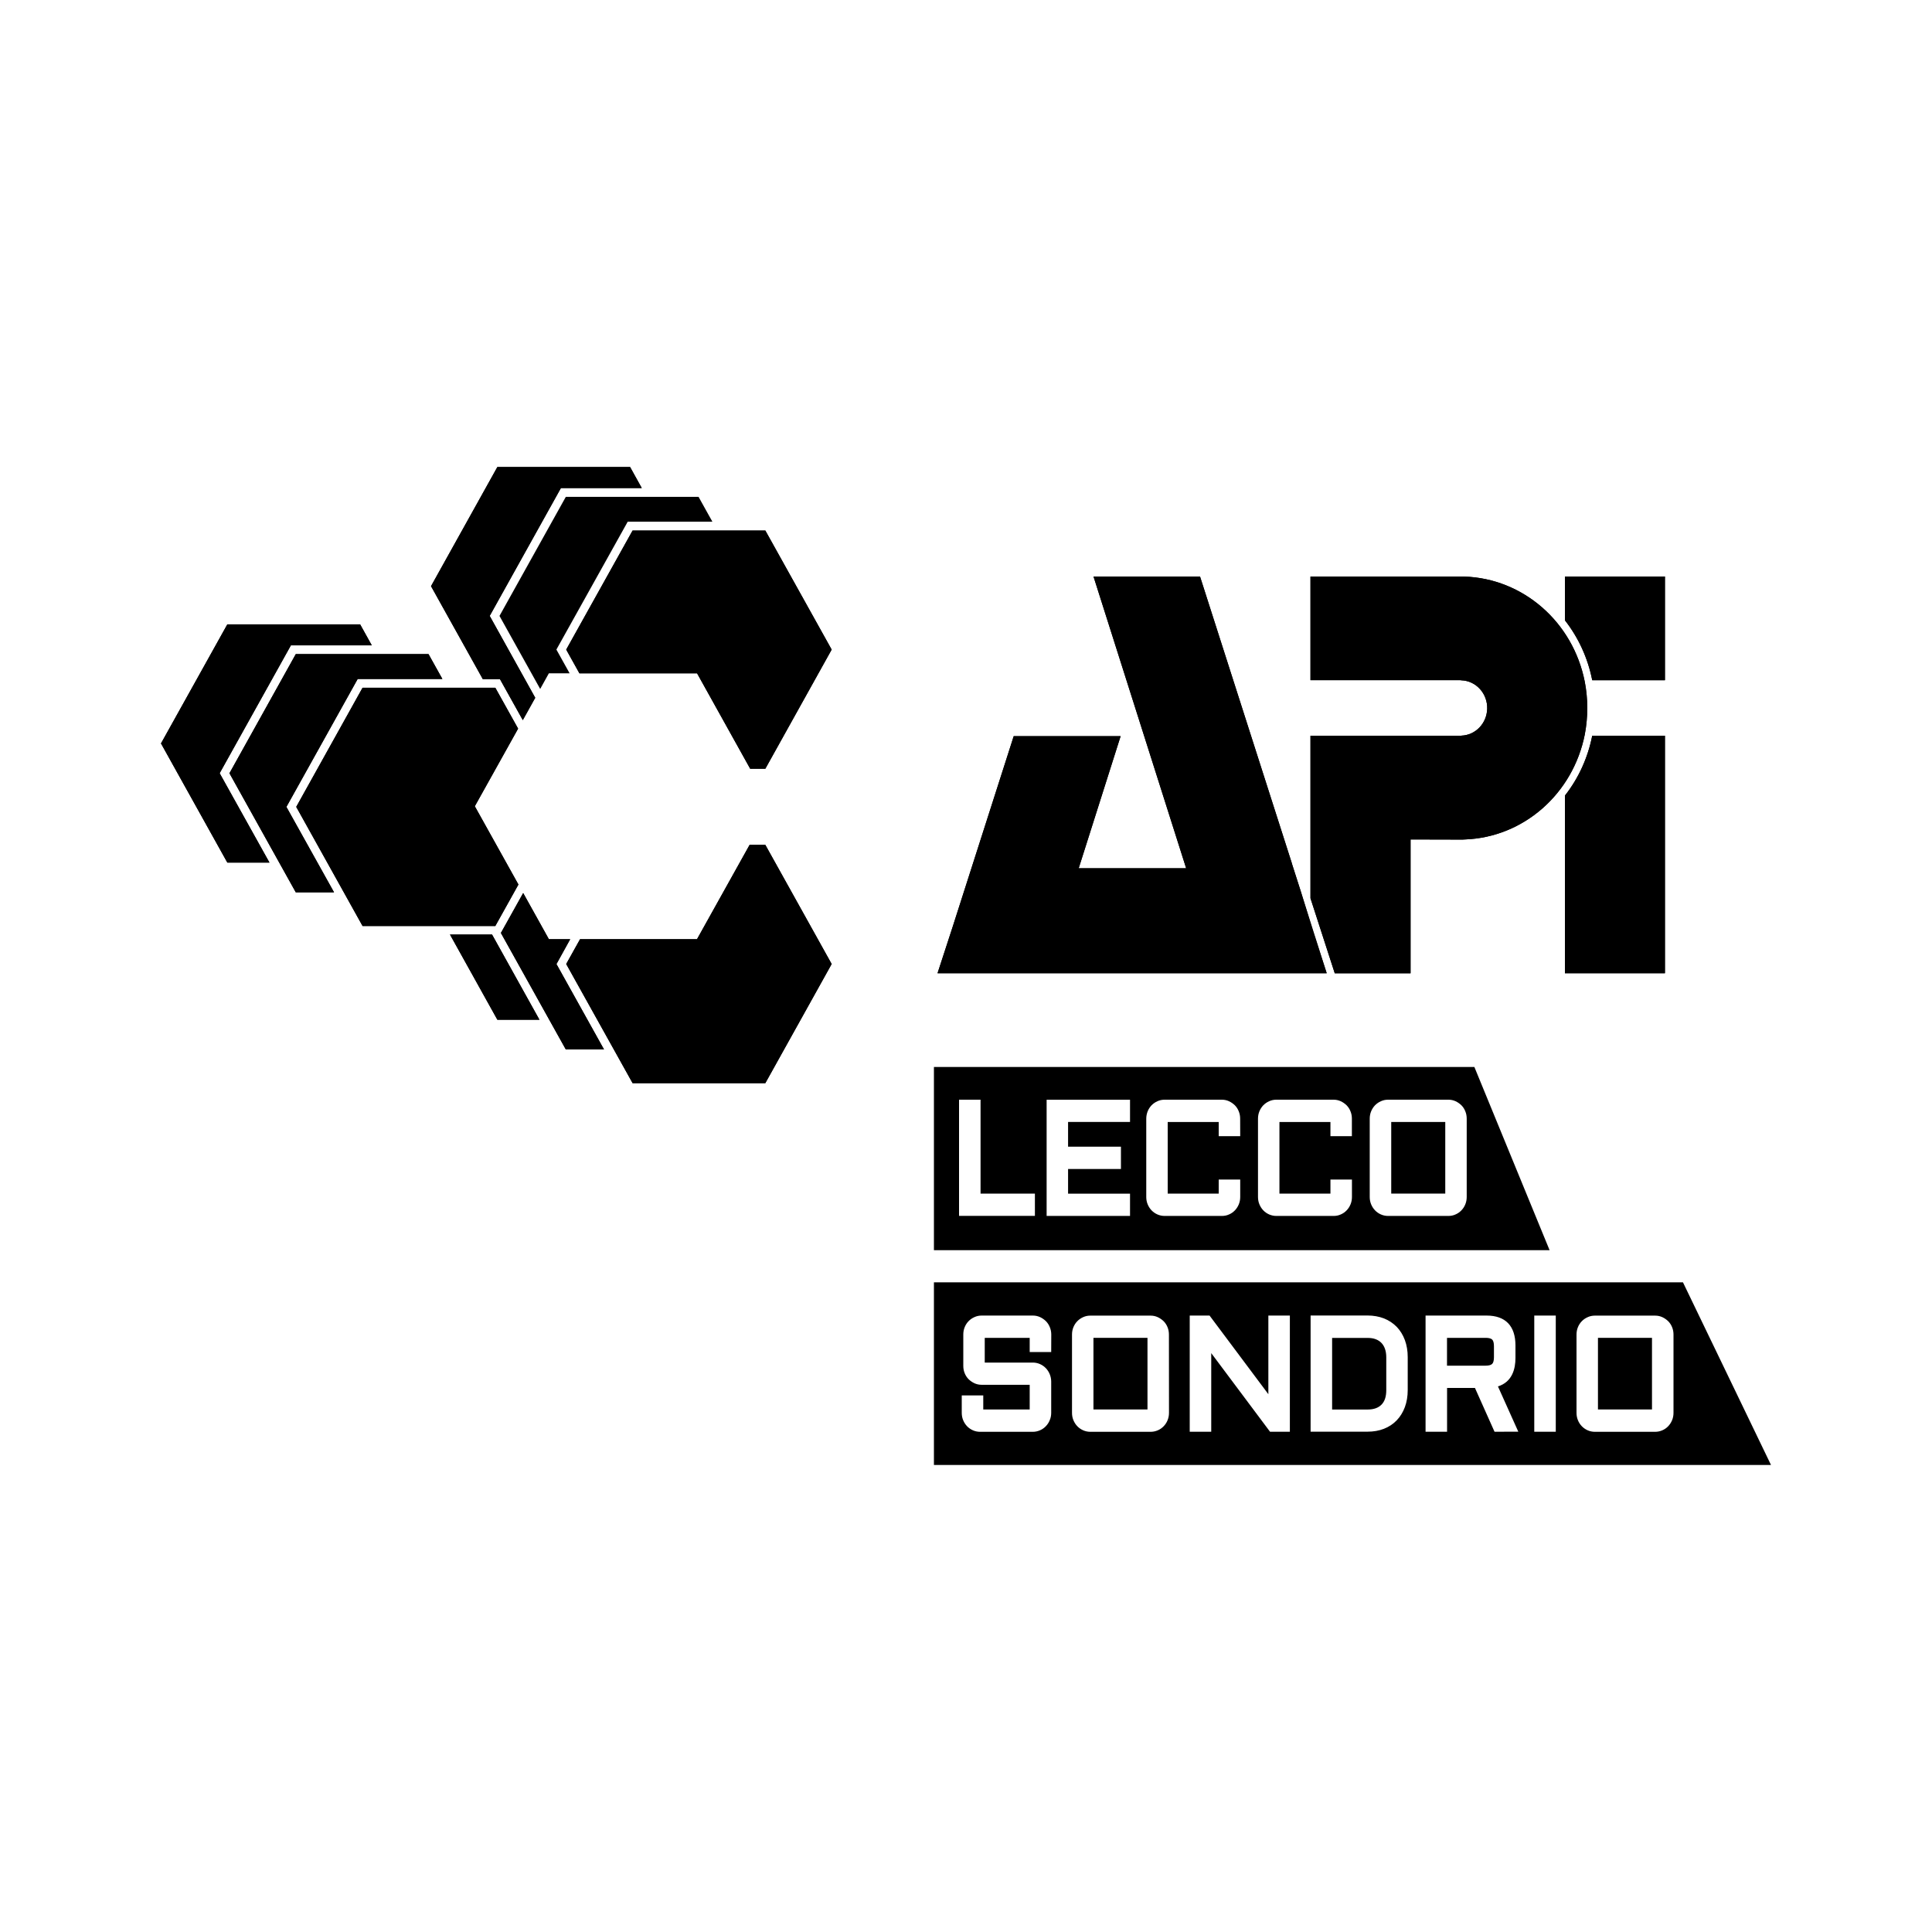 <?xml version="1.0" encoding="utf-8"?>
<!-- Generator: Adobe Illustrator 24.2.3, SVG Export Plug-In . SVG Version: 6.00 Build 0)  -->
<svg version="1.1" id="Livello_1" xmlns="http://www.w3.org/2000/svg" xmlns:xlink="http://www.w3.org/1999/xlink" x="0px" y="0px"
	 viewBox="0 0 300 300" style="enable-background:new 0 0 300 300;" xml:space="preserve">
<style type="text/css">
	.st0{fill:none;}
	.st1{fill-rule:evenodd;clip-rule:evenodd;}
	.st2{fill:#4A4A49;}
	.st3{fill:#9C9B9B;}
	.st4{fill:#FFFFFF;}
	.st5{fill-rule:evenodd;clip-rule:evenodd;fill:#1D1D1B;}
	.st6{fill:#1D1D1B;}
	.st7{clip-path:url(#SVGID_4_);}
	.st8{fill:none;stroke:#1D1D1B;stroke-width:1.109;stroke-miterlimit:3.864;}
	.st9{stroke:#FFFFFF;stroke-miterlimit:10;}
</style>
<g>
	<g>
		<polygon points="69.87,145.11 77.23,158.34 83.76,158.34 76.4,145.11 		"/>
		<polygon points="86.46,149.6 88.54,145.84 85.23,145.84 85.18,145.75 81.24,138.67 77.78,144.87 87.86,162.96 93.79,162.96 
			86.4,149.69 		"/>
		<polygon points="116.4,131.19 108.23,145.84 90.07,145.84 87.92,149.69 98.23,168.19 118.84,168.19 129.14,149.69 118.84,131.19 
					"/>
		<polygon points="77.23,72.52 66.93,91.02 74.98,105.47 77.64,105.47 81.18,111.82 83.11,108.35 76.04,95.64 76.09,95.55 
			87.1,75.78 99.65,75.78 97.84,72.52 		"/>
		<polygon points="83.88,106.98 85.23,104.55 88.45,104.55 86.4,100.87 86.45,100.77 97.47,81.01 110.62,81.01 108.47,77.15 
			87.86,77.15 77.56,95.64 		"/>
		<polygon points="98.23,82.38 87.92,100.87 89.97,104.55 108.23,104.55 108.29,104.64 116.49,119.37 118.84,119.37 129.14,100.87 
			118.84,82.38 		"/>
		<polygon points="35.3,96.95 25,115.44 35.3,133.94 41.84,133.94 34.11,120.07 34.16,119.97 45.17,100.21 57.73,100.21 
			55.92,96.95 		"/>
		<polygon points="44.53,125.19 55.54,105.43 68.69,105.43 66.54,101.57 45.93,101.57 35.63,120.07 45.93,138.56 51.87,138.56 
			44.47,125.29 		"/>
		<polygon points="73.73,125.2 73.78,125.1 80.45,113.14 76.91,106.79 56.3,106.79 46,125.29 56.3,143.79 76.91,143.79 80.5,137.35 
					"/>
		<g>
			<path d="M258.53,105.62v-16.1H243v6.8c2.11,2.7,3.57,5.89,4.24,9.3L258.53,105.62L258.53,105.62z"/>
			<path d="M258.53,114.24h-11.29c-0.67,3.41-2.12,6.6-4.24,9.3v27.58h15.53V114.24z"/>
			<path d="M246.08,105.85c-1.83-9.27-9.58-16.03-18.71-16.32l-0.35-0.01l-0.25,0.01h-23.28v16.09h23.28c0.04,0,0.07,0,0.11,0.01
				c0.01,0,0.03,0.01,0.05,0.01c2.29,0.08,4.08,2.08,4,4.45c-0.08,2.26-1.82,4.06-4,4.14c-0.01,0-0.03,0-0.05,0.01
				c-0.04,0.01-0.07,0.01-0.11,0.01h-23.28v25.23l3.77,11.65h11.77v-20.78l8.08,0.02c0.05,0,0.1,0,0.15-0.01l0.2-0.01
				c9.1-0.32,16.81-7.08,18.63-16.33C246.6,111.31,246.6,108.54,246.08,105.85L246.08,105.85z"/>
		</g>
		<polygon points="200.59,134.02 186.34,89.52 169.8,89.52 184.18,134.82 167.5,134.82 167.58,134.57 174.01,114.31 157.41,114.31 
			147.94,143.88 145.58,151.12 206.01,151.12 204.3,145.87 204.3,145.87 203.94,144.8 201.95,138.28 200.57,134.03 		"/>
		<polygon points="69.87,145.11 77.23,158.34 83.76,158.34 76.4,145.11 		"/>
		<polygon points="86.46,149.6 88.54,145.84 85.23,145.84 85.18,145.75 81.24,138.67 77.78,144.87 87.86,162.96 93.79,162.96 
			86.4,149.69 		"/>
		<polygon points="116.4,131.19 108.23,145.84 90.07,145.84 87.92,149.69 98.23,168.19 118.84,168.19 129.14,149.69 118.84,131.19 
					"/>
		<polygon points="77.23,72.52 66.93,91.02 74.98,105.47 77.64,105.47 81.18,111.82 83.11,108.35 76.04,95.64 76.09,95.55 
			87.1,75.78 99.65,75.78 97.84,72.52 		"/>
		<polygon points="98.23,82.38 87.92,100.87 89.97,104.55 108.23,104.55 108.29,104.64 116.49,119.37 118.84,119.37 129.14,100.87 
			118.84,82.38 		"/>
		<polygon points="35.3,96.95 25,115.44 35.3,133.94 41.84,133.94 34.11,120.07 34.16,119.97 45.17,100.21 57.73,100.21 
			55.92,96.95 		"/>
		<polygon points="44.53,125.19 55.54,105.43 68.69,105.43 66.54,101.57 45.93,101.57 35.63,120.07 45.93,138.56 51.87,138.56 
			44.47,125.29 		"/>
		<polygon points="73.73,125.2 73.78,125.1 80.45,113.14 76.91,106.79 56.3,106.79 46,125.29 56.3,143.79 76.91,143.79 80.5,137.35 
					"/>
		<path d="M258.53,105.62v-16.1H243v6.8c2.11,2.7,3.57,5.89,4.24,9.3L258.53,105.62L258.53,105.62z"/>
		<path d="M258.53,114.24h-11.29c-0.67,3.41-2.12,6.6-4.24,9.3v27.58h15.53V114.24z"/>
		<path d="M246.08,105.85c-1.83-9.27-9.58-16.03-18.71-16.32l-0.35-0.01l-0.25,0.01h-23.28v16.09h23.28c0.04,0,0.07,0,0.11,0.01
			c0.01,0,0.03,0.01,0.05,0.01c2.29,0.08,4.08,2.08,4,4.45c-0.08,2.26-1.82,4.06-4,4.14c-0.01,0-0.03,0-0.05,0.01
			c-0.04,0.01-0.07,0.01-0.11,0.01h-23.28v25.23l3.77,11.65h11.77v-20.78l8.08,0.02c0.05,0,0.1,0,0.15-0.01l0.2-0.01
			c9.1-0.32,16.81-7.08,18.63-16.33C246.6,111.31,246.6,108.54,246.08,105.85L246.08,105.85z"/>
		<polygon points="200.47,133.64 186.34,89.52 169.8,89.52 184.19,134.82 167.5,134.82 167.58,134.57 174.01,114.31 157.41,114.31 
			147.94,143.88 145.58,151.12 206.01,151.12 		"/>
		<g>
			<rect x="216.03" y="174.22" width="8.39" height="11.12"/>
			<path d="M228.94,165.68h-83.92v28.45h95.6L228.94,165.68z M160.69,188.8h-11.77v-18.04h3.34v14.58h8.44V188.8z M175.47,174.22
				h-9.62v3.84h8.21v3.46h-8.21v3.83h9.62v3.46h-12.95v-18.04h12.95V174.22z M192.58,176.42h-3.34v-2.2h-7.92v11.12h7.92v-2.18h3.34
				v2.7c0,0.4-0.07,0.79-0.22,1.15c-0.15,0.36-0.35,0.67-0.61,0.94c-0.26,0.27-0.56,0.48-0.91,0.63c-0.35,0.16-0.72,0.23-1.11,0.23
				h-8.9c-0.38,0-0.76-0.08-1.1-0.23c-0.34-0.15-0.65-0.36-0.91-0.63c-0.26-0.27-0.46-0.58-0.61-0.94
				c-0.15-0.36-0.22-0.74-0.22-1.15v-12.15c0-0.4,0.08-0.79,0.22-1.15c0.15-0.36,0.35-0.67,0.61-0.94c0.26-0.26,0.56-0.47,0.9-0.62
				c0.35-0.16,0.72-0.24,1.11-0.24h8.9c0.39,0,0.76,0.08,1.11,0.24c0.34,0.16,0.64,0.37,0.9,0.62c0.26,0.26,0.47,0.58,0.61,0.94
				c0.15,0.36,0.22,0.74,0.22,1.15L192.58,176.42L192.58,176.42z M209.93,176.42h-3.34v-2.2h-7.92v11.12h7.92v-2.18h3.34v2.7
				c0,0.4-0.07,0.79-0.22,1.15c-0.15,0.36-0.35,0.67-0.61,0.94c-0.26,0.27-0.56,0.48-0.91,0.63c-0.35,0.16-0.72,0.23-1.1,0.23h-8.9
				c-0.39,0-0.76-0.08-1.11-0.23c-0.34-0.15-0.65-0.36-0.91-0.63s-0.46-0.58-0.61-0.94c-0.15-0.36-0.22-0.74-0.22-1.15v-12.15
				c0-0.4,0.07-0.79,0.22-1.15c0.15-0.36,0.35-0.67,0.61-0.94c0.26-0.26,0.56-0.47,0.9-0.62c0.35-0.16,0.72-0.24,1.11-0.24h8.9
				c0.39,0,0.76,0.08,1.11,0.24c0.34,0.16,0.64,0.37,0.9,0.62c0.26,0.26,0.47,0.58,0.61,0.94c0.15,0.36,0.22,0.74,0.22,1.15V176.42z
				 M227.75,185.86c0,0.4-0.07,0.79-0.22,1.15c-0.14,0.36-0.35,0.67-0.61,0.94c-0.26,0.27-0.56,0.48-0.91,0.63
				c-0.35,0.16-0.72,0.23-1.1,0.23h-9.38c-0.38,0-0.76-0.08-1.1-0.23c-0.34-0.15-0.65-0.36-0.91-0.63
				c-0.26-0.27-0.46-0.58-0.61-0.94c-0.15-0.36-0.22-0.74-0.22-1.15v-12.15c0-0.4,0.07-0.79,0.22-1.15
				c0.15-0.36,0.35-0.67,0.61-0.94c0.26-0.26,0.56-0.47,0.9-0.62c0.35-0.16,0.72-0.24,1.11-0.24h9.38c0.39,0,0.76,0.08,1.11,0.24
				c0.34,0.16,0.64,0.37,0.9,0.62c0.26,0.26,0.47,0.58,0.61,0.94c0.15,0.36,0.22,0.74,0.22,1.15L227.75,185.86L227.75,185.86z"/>
		</g>
		<g>
			<path d="M230.71,207.74h-6.02v4.32h6.02c0.48,0,0.82-0.1,1-0.28c0.18-0.18,0.27-0.54,0.27-1.04v-1.69c0-0.5-0.09-0.86-0.27-1.04
				C231.54,207.84,231.19,207.74,230.71,207.74z"/>
			<path d="M214.5,208.52c-0.24-0.25-0.54-0.44-0.89-0.57c-0.36-0.14-0.79-0.2-1.26-0.2h-5.5v11.12h5.5c0.96,0,1.67-0.25,2.17-0.76
				c0.5-0.51,0.74-1.25,0.74-2.25v-5.1c0-0.49-0.07-0.93-0.2-1.31C214.93,209.08,214.74,208.77,214.5,208.52z"/>
			<rect x="169.79" y="207.74" width="8.39" height="11.12"/>
			<path d="M261.33,199.12H145.02v28.36H275L261.33,199.12z M163.23,209.94h-3.34v-2.2h-6.98v3.84h7.47c0.38,0,0.76,0.08,1.1,0.23
				c0.34,0.15,0.65,0.36,0.91,0.63c0.26,0.27,0.46,0.58,0.61,0.94c0.15,0.36,0.23,0.75,0.23,1.15v4.85c0,0.4-0.07,0.79-0.23,1.15
				c-0.14,0.36-0.35,0.67-0.61,0.94c-0.26,0.27-0.56,0.48-0.91,0.63c-0.35,0.15-0.72,0.23-1.1,0.23h-8.2c-0.39,0-0.76-0.08-1.1-0.23
				c-0.34-0.15-0.65-0.36-0.91-0.63c-0.26-0.27-0.46-0.58-0.61-0.94c-0.15-0.36-0.22-0.74-0.22-1.15v-2.7h3.34v2.18h7.21v-3.83
				h-7.47c-0.39,0-0.76-0.08-1.11-0.24c-0.34-0.16-0.64-0.37-0.9-0.62c-0.26-0.26-0.47-0.58-0.61-0.93
				c-0.15-0.36-0.22-0.74-0.22-1.15v-4.87c0-0.4,0.07-0.79,0.22-1.15c0.15-0.36,0.35-0.67,0.61-0.93c0.25-0.26,0.56-0.47,0.9-0.62
				c0.35-0.16,0.72-0.24,1.11-0.24h7.97c0.39,0,0.76,0.08,1.11,0.24c0.34,0.16,0.64,0.37,0.9,0.62c0.26,0.26,0.47,0.58,0.61,0.93
				c0.15,0.36,0.23,0.75,0.23,1.15L163.23,209.94L163.23,209.94z M181.52,219.38c0,0.4-0.07,0.79-0.22,1.15
				c-0.14,0.36-0.35,0.67-0.61,0.94c-0.26,0.27-0.56,0.48-0.91,0.63c-0.35,0.15-0.72,0.23-1.1,0.23h-9.38
				c-0.38,0-0.76-0.08-1.1-0.23c-0.34-0.15-0.65-0.36-0.91-0.63c-0.26-0.27-0.46-0.58-0.61-0.94c-0.15-0.36-0.22-0.74-0.22-1.15
				v-12.15c0-0.4,0.07-0.79,0.22-1.15c0.15-0.36,0.35-0.67,0.61-0.93c0.25-0.26,0.56-0.47,0.89-0.62c0.35-0.16,0.72-0.24,1.11-0.24
				h9.38c0.39,0,0.76,0.08,1.11,0.24c0.34,0.16,0.64,0.37,0.9,0.62c0.26,0.26,0.47,0.58,0.61,0.93c0.15,0.36,0.22,0.75,0.22,1.15
				L181.52,219.38L181.52,219.38z M200.29,222.32h-3.08l-9.13-12.21v12.21h-3.34v-18.04h3.08l9.13,12.21v-12.21h3.34L200.29,222.32
				L200.29,222.32z M218.59,215.85c0,0.96-0.15,1.85-0.44,2.64c-0.3,0.8-0.72,1.49-1.27,2.06c-0.55,0.57-1.21,1.01-1.98,1.31
				c-0.76,0.3-1.62,0.45-2.55,0.45h-8.84v-18.04h8.84c0.93,0,1.79,0.16,2.55,0.45c0.77,0.31,1.43,0.75,1.98,1.31
				c0.55,0.57,0.97,1.26,1.27,2.06c0.29,0.79,0.44,1.68,0.44,2.64V215.85z M232.07,222.32l-3.04-6.8h-4.33v6.8h-3.34v-18.04h9.48
				c2.93,0,4.48,1.61,4.48,4.65v1.93c0,1.68-0.49,3.73-2.72,4.42l3.16,7.03L232.07,222.32L232.07,222.32z M241.58,222.32h-3.34
				v-18.04h3.34V222.32z M259.86,219.38c0,0.4-0.07,0.79-0.22,1.15c-0.15,0.36-0.35,0.67-0.61,0.94c-0.26,0.27-0.56,0.48-0.91,0.63
				c-0.35,0.15-0.72,0.23-1.1,0.23h-9.38c-0.38,0-0.76-0.08-1.1-0.23c-0.34-0.15-0.65-0.36-0.91-0.63
				c-0.26-0.27-0.47-0.58-0.61-0.94c-0.15-0.36-0.22-0.74-0.22-1.15v-12.15c0-0.4,0.07-0.79,0.22-1.15
				c0.15-0.36,0.35-0.67,0.61-0.93c0.25-0.26,0.56-0.47,0.9-0.62c0.35-0.16,0.72-0.24,1.11-0.24h9.38c0.39,0,0.76,0.08,1.11,0.24
				c0.34,0.16,0.64,0.37,0.9,0.62c0.26,0.26,0.47,0.58,0.61,0.93c0.15,0.36,0.22,0.75,0.22,1.15L259.86,219.38L259.86,219.38z"/>
			<rect x="248.13" y="207.74" width="8.39" height="11.12"/>
		</g>
	</g>
	<rect class="st0" width="300" height="300"/>
</g>
</svg>
